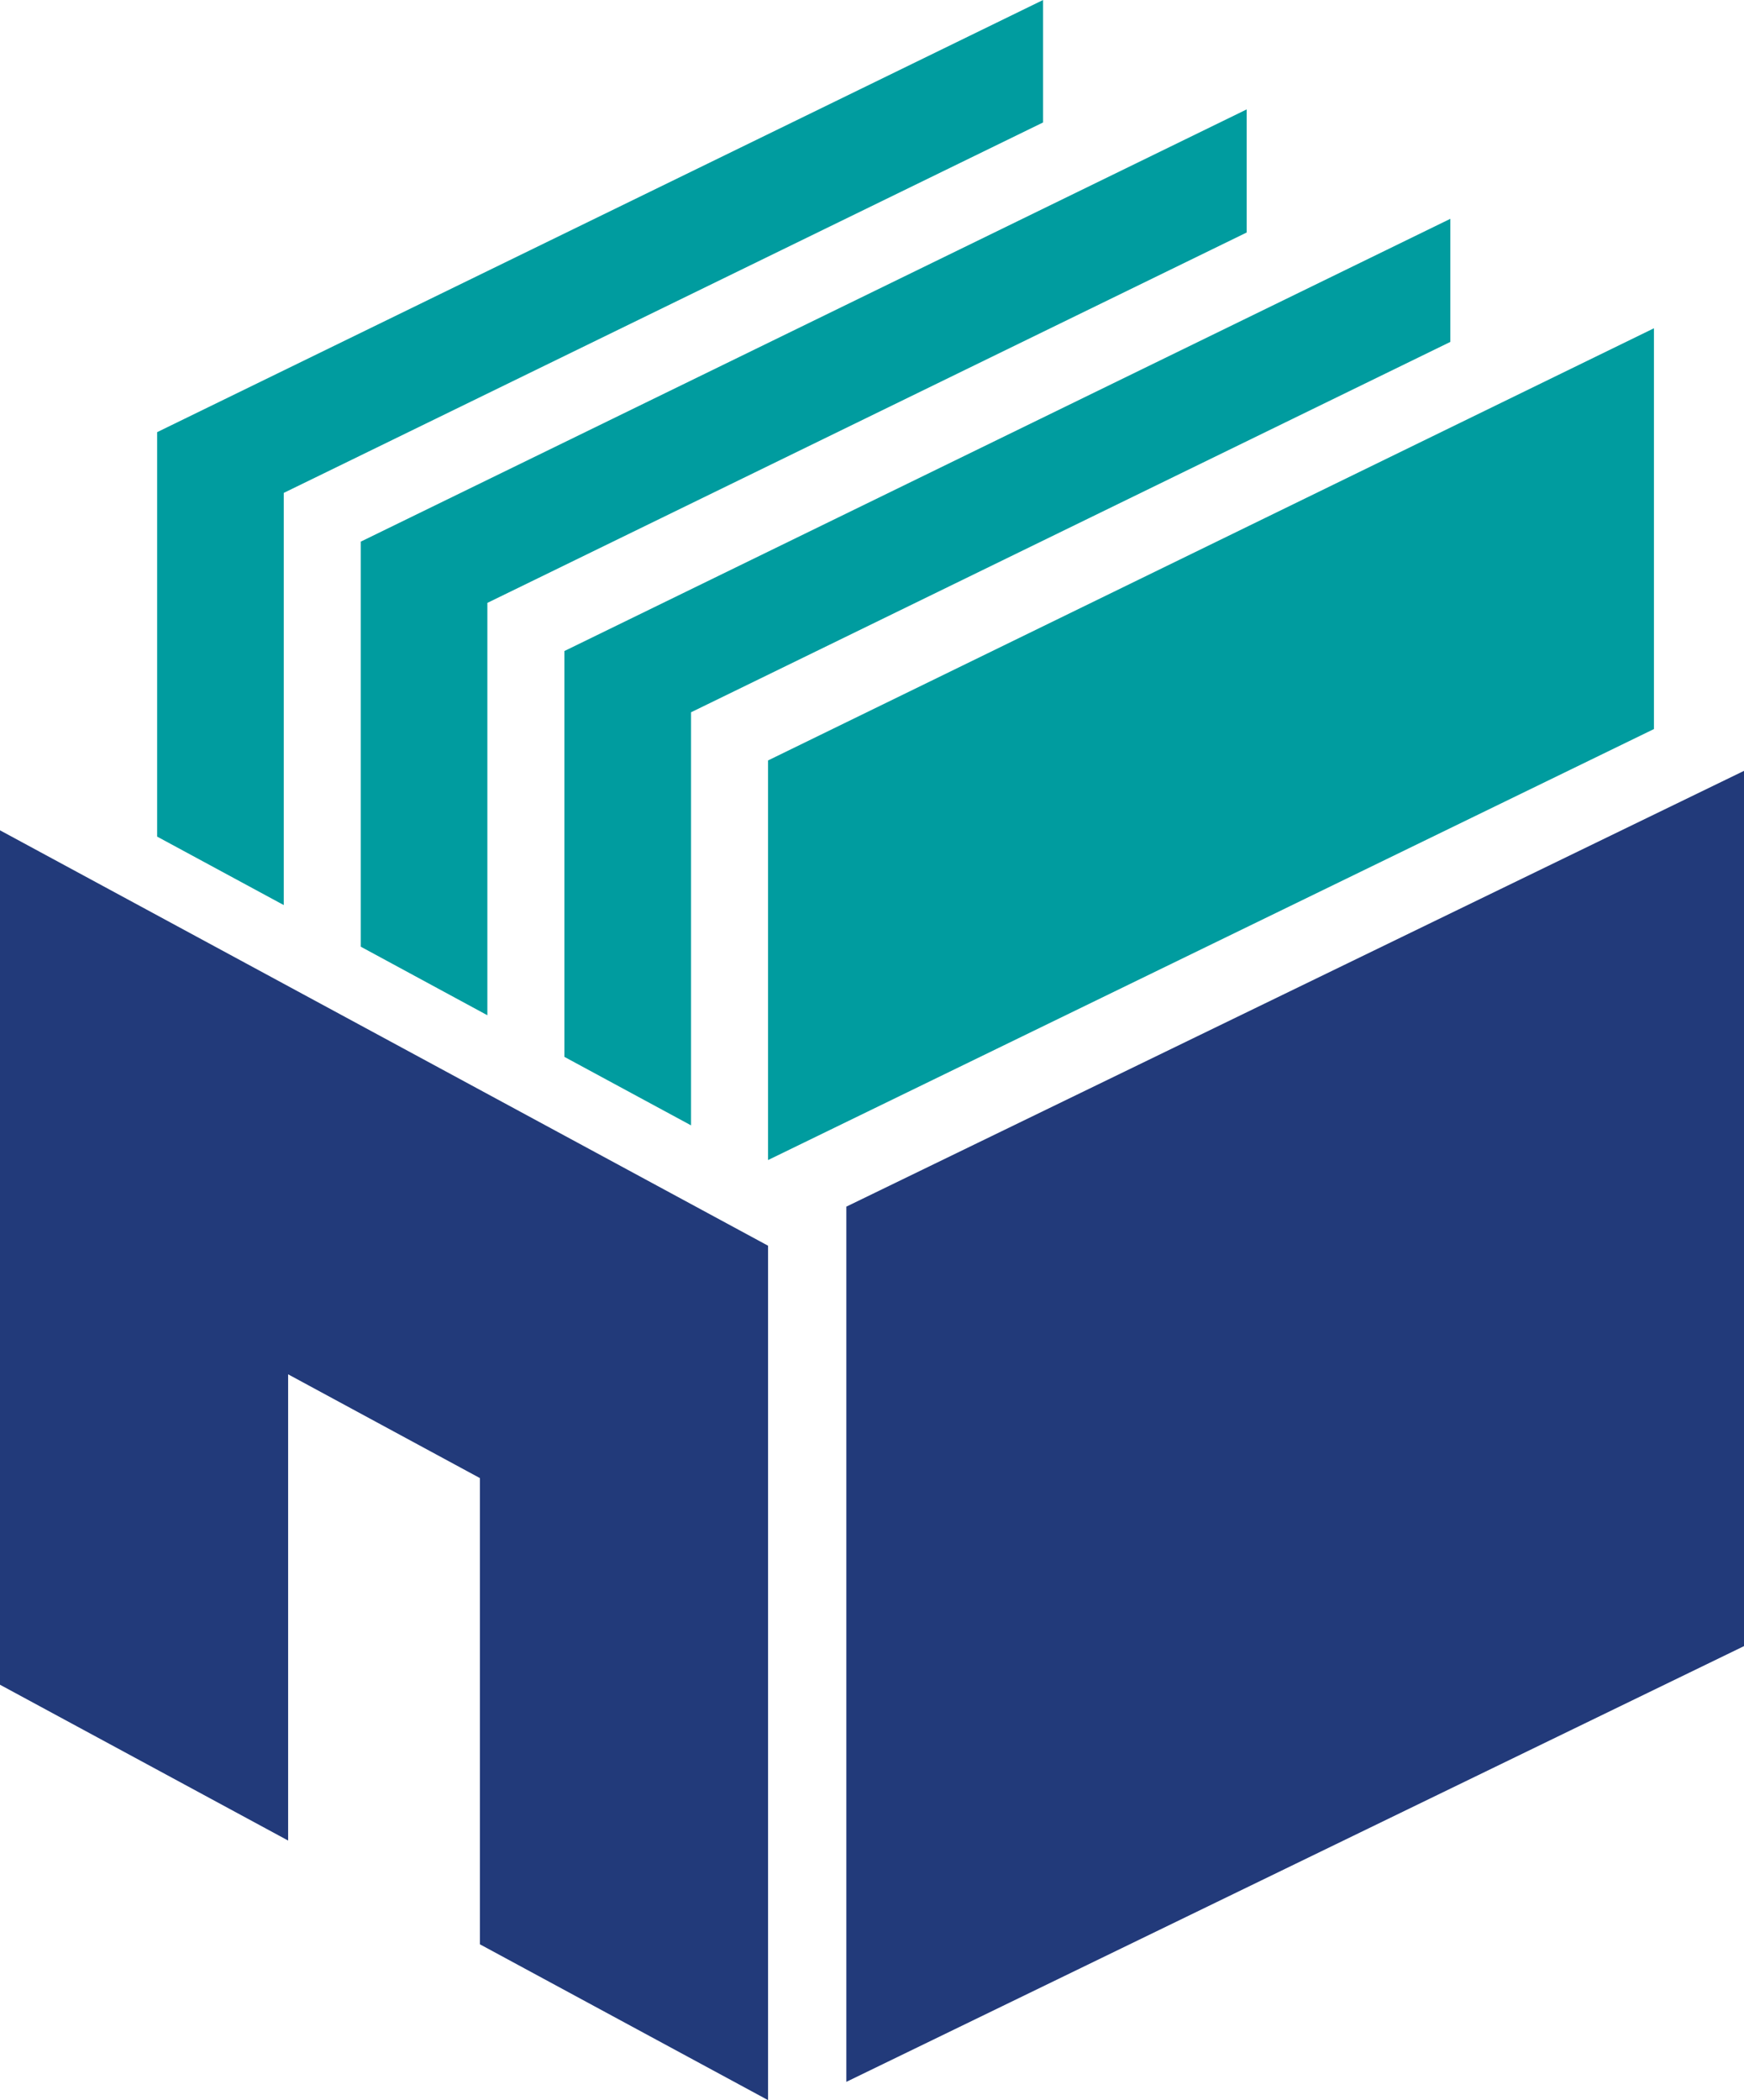 <svg id="Layer_1" data-name="Layer 1" xmlns="http://www.w3.org/2000/svg" viewBox="0 0 299.55 360.68"><defs><style>.cls-1,.cls-2{fill:#223a7a;stroke-width:0}.cls-2{fill:#009c9f}</style></defs><path class="cls-1" d="M299.55 282.71l-154.18 74.83V207.23l154.18-74.84v150.32z"/><path class="cls-2" d="M48.74 92.92v-8.27l7.43-3.62 122.99-60V0L26.99 74.22v69.46l21.75 11.76V92.92z"/><path class="cls-2" d="M83.71 111.81v-8.27l7.43-3.62 122.99-59.99V18.79L61.97 93.02v69.57l21.74 11.77v-62.55z"/><path class="cls-2" d="M118.69 122.33l7.43-3.62 122.99-59.99V37.58L96.94 111.81v69.7l21.75 11.76v-70.94z"/><path class="cls-2" d="M284.08 56.38L131.92 130.6v68.63l152.16-74.02V56.38z"/><path class="cls-1" d="M0 142.6l131.92 71.34v146.74l-49.49-26.76v-80.07l-32.94-17.82v80.07L0 289.34V142.6"/></svg>